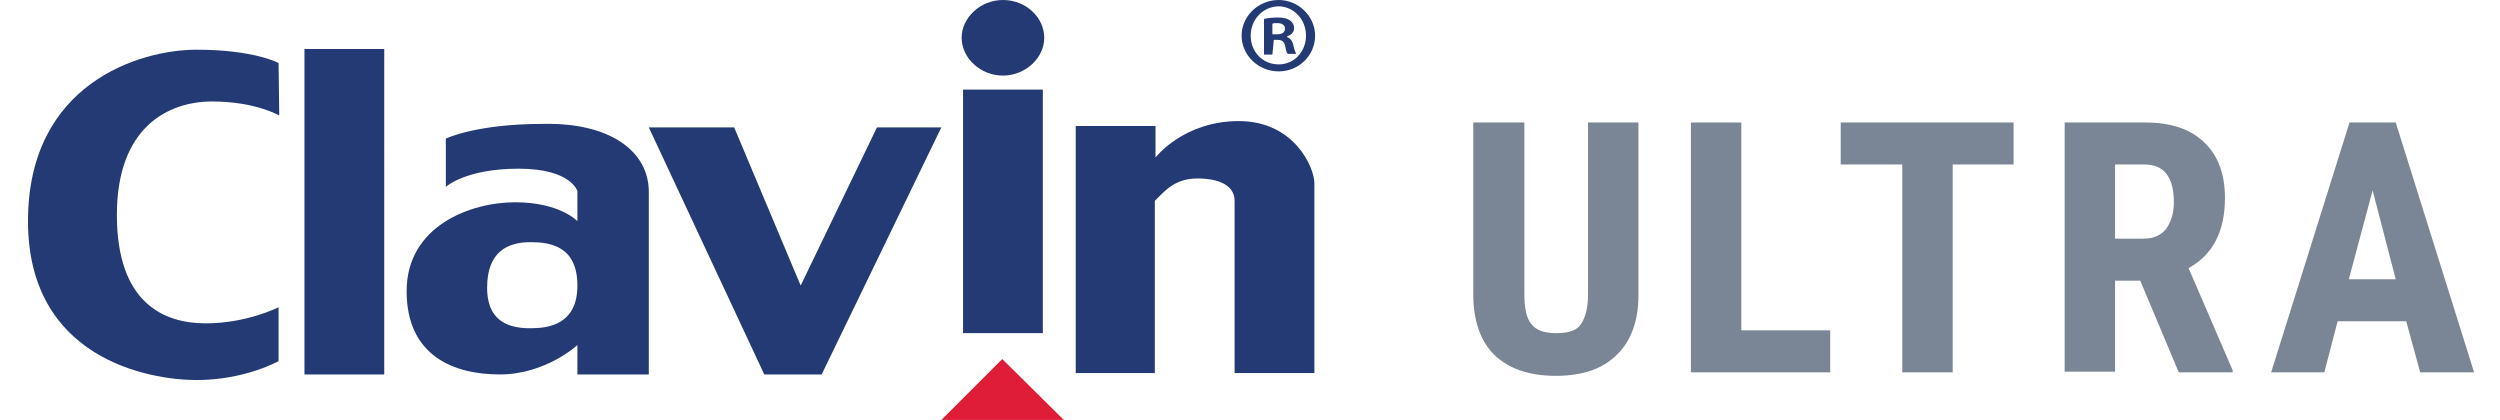 <?xml version="1.0" encoding="utf-8"?>
<!-- Generator: Adobe Illustrator 23.0.2, SVG Export Plug-In . SVG Version: 6.00 Build 0)  -->
<svg version="1.1" id="Réteg_1" xmlns="http://www.w3.org/2000/svg" xmlns:xlink="http://www.w3.org/1999/xlink" x="0px" y="0px"
	 viewBox="0 0 357.2 60" style="enable-background:new 0 0 357.2 60;" xml:space="preserve">
<style type="text/css">
	.st0{clip-path:url(#SVGID_2_);}
	.st1{fill:#233A74;}
	.st2{fill:#E01D38;}
	.st3{fill:#7A8595;}
</style>
<g>
	<defs>
		<rect id="SVGID_1_" x="4" y="0" width="183.9" height="60"/>
	</defs>
	<clipPath id="SVGID_2_">
		<use xlink:href="#SVGID_1_"  style="overflow:visible;"/>
	</clipPath>
	<g class="st0">
		<path class="st1" d="M54.9,53.5H43.5V7h11.4V53.5z M149,12.8h-11.4v34.8H149V12.8z M39.8,9c0,0-3.5-1.9-11.7-1.9
			C20,7.1,4,11.9,4,31.6c0,19.6,17.2,22.7,24.1,22.7c6.9,0,11.7-2.7,11.7-2.7v-7.7c0,0-4.5,2.3-10.4,2.3c-6,0-12.7-2.9-12.7-15.5
			c0-12.6,7.4-16.2,13.6-16.2c6.2,0,9.6,2,9.6,2L39.8,9L39.8,9z M92.7,27.4c0,5.8,0,26.1,0,26.1H82.5v-4.2c0,0-4.5,4.2-11.1,4.2
			c-6.5,0-13.3-2.6-13.3-11.9s9.1-12.7,15.5-12.7c6.4,0,8.9,2.7,8.9,2.7v-4.3c0,0-0.9-3.2-8.4-3.2c-7.6,0-10.4,2.6-10.4,2.6v-6.9
			c0,0,4.3-2.1,13.9-2.1C87.3,17.5,92.7,21.7,92.7,27.4z M82.5,40.8c0-5.7-4-6.2-6.7-6.2c-3.2,0-6.2,1.3-6.2,6.5
			c0,5.2,3.6,5.8,6.2,5.8C78.3,46.9,82.5,46.4,82.5,40.8z M109.2,53.5h8.2l17.1-35.3h-9.2l-10.9,22.6l-9.5-22.6H92.7L109.2,53.5z
			 M143.3,0c-3.2,0-5.9,2.5-5.9,5.4s2.7,5.4,5.9,5.4c3.2,0,5.9-2.5,5.9-5.4S146.6,0,143.3,0z M177,17.3c-7.9,0-11.9,5.2-11.9,5.2
			v-4.5h-11.4v35.3H165V28.7c1.5-1.5,2.9-3.2,6.1-3.2c3.1,0,5.3,1,5.3,3.2s0,5.2,0,5.2v19.4h11.4V34c0,0,0-5.4,0-7.8
			C187.8,23.9,184.9,17.3,177,17.3z"/>
		<path class="st1" d="M187.9,5.1c0,2.8-2.3,5.1-5.2,5.1c-2.9,0-5.3-2.3-5.3-5.1c0-2.8,2.4-5.1,5.3-5.1C185.5,0,187.9,2.3,187.9,5.1
			z M178.7,5.1c0,2.3,1.7,4.1,4,4.1c2.2,0,3.9-1.8,3.9-4.1c0-2.3-1.7-4.2-4-4.2C180.4,1,178.7,2.8,178.7,5.1z M181.8,7.8h-1.2V2.7
			c0.5-0.1,1.1-0.2,2-0.2c0.9,0,1.4,0.2,1.7,0.4c0.3,0.2,0.6,0.6,0.6,1.1c0,0.7-0.5,1-1,1.2v0.1c0.5,0.2,0.8,0.6,0.9,1.2
			c0.2,0.8,0.3,1,0.4,1.2h-1.2c-0.2-0.2-0.3-0.7-0.4-1.2s-0.4-0.8-1-0.8h-0.6L181.8,7.8L181.8,7.8z M181.8,4.9h0.6
			c0.7,0,1.2-0.2,1.2-0.8c0-0.5-0.4-0.8-1.1-0.8c-0.3,0-0.6,0-0.7,0.1V4.9z"/>
		<path class="st2" d="M134.5,60l8.7-8.7L152,60H134.5z"/>
	</g>
</g>
<path class="st3" d="M234.1,17.5v24.7c0,3.7-1.1,6.6-3.1,8.5c-2,2-4.9,3-8.7,3c-3.8,0-6.7-1-8.8-3c-2-2-3-4.9-3-8.7V17.5h7.3V42
	c0,2,0.3,3.5,1,4.3c0.7,0.9,1.8,1.3,3.6,1.3s2.9-0.4,3.5-1.3s1-2.3,1-4.2V17.5H234.1z"/>
<path class="st3" d="M248.8,47.2h12.7v6h-19.9V17.5h7.2V47.2z"/>
<path class="st3" d="M287.8,23.5h-8.8v29.7h-7.2V23.5H263v-6h24.7V23.5z"/>
<path class="st3" d="M305.8,40.1h-3.6v13H295V17.5h11.5c3.6,0,6.4,0.9,8.4,2.8c2,1.9,3,4.5,3,8c0,4.7-1.7,8.1-5.2,10l6.3,14.6v0.3
	h-7.7L305.8,40.1z M302.2,34.1h4.1c1.4,0,2.5-0.5,3.2-1.4c0.7-1,1.1-2.2,1.1-3.8c0-3.6-1.4-5.4-4.2-5.4h-4.2V34.1z"/>
<path class="st3" d="M343.8,45.9H334l-1.9,7.3h-7.6l11.2-35.7h6.6l11.2,35.7h-7.7L343.8,45.9z M335.6,39.9h6.7l-3.3-12.7L335.6,39.9
	z"/>
</svg>
